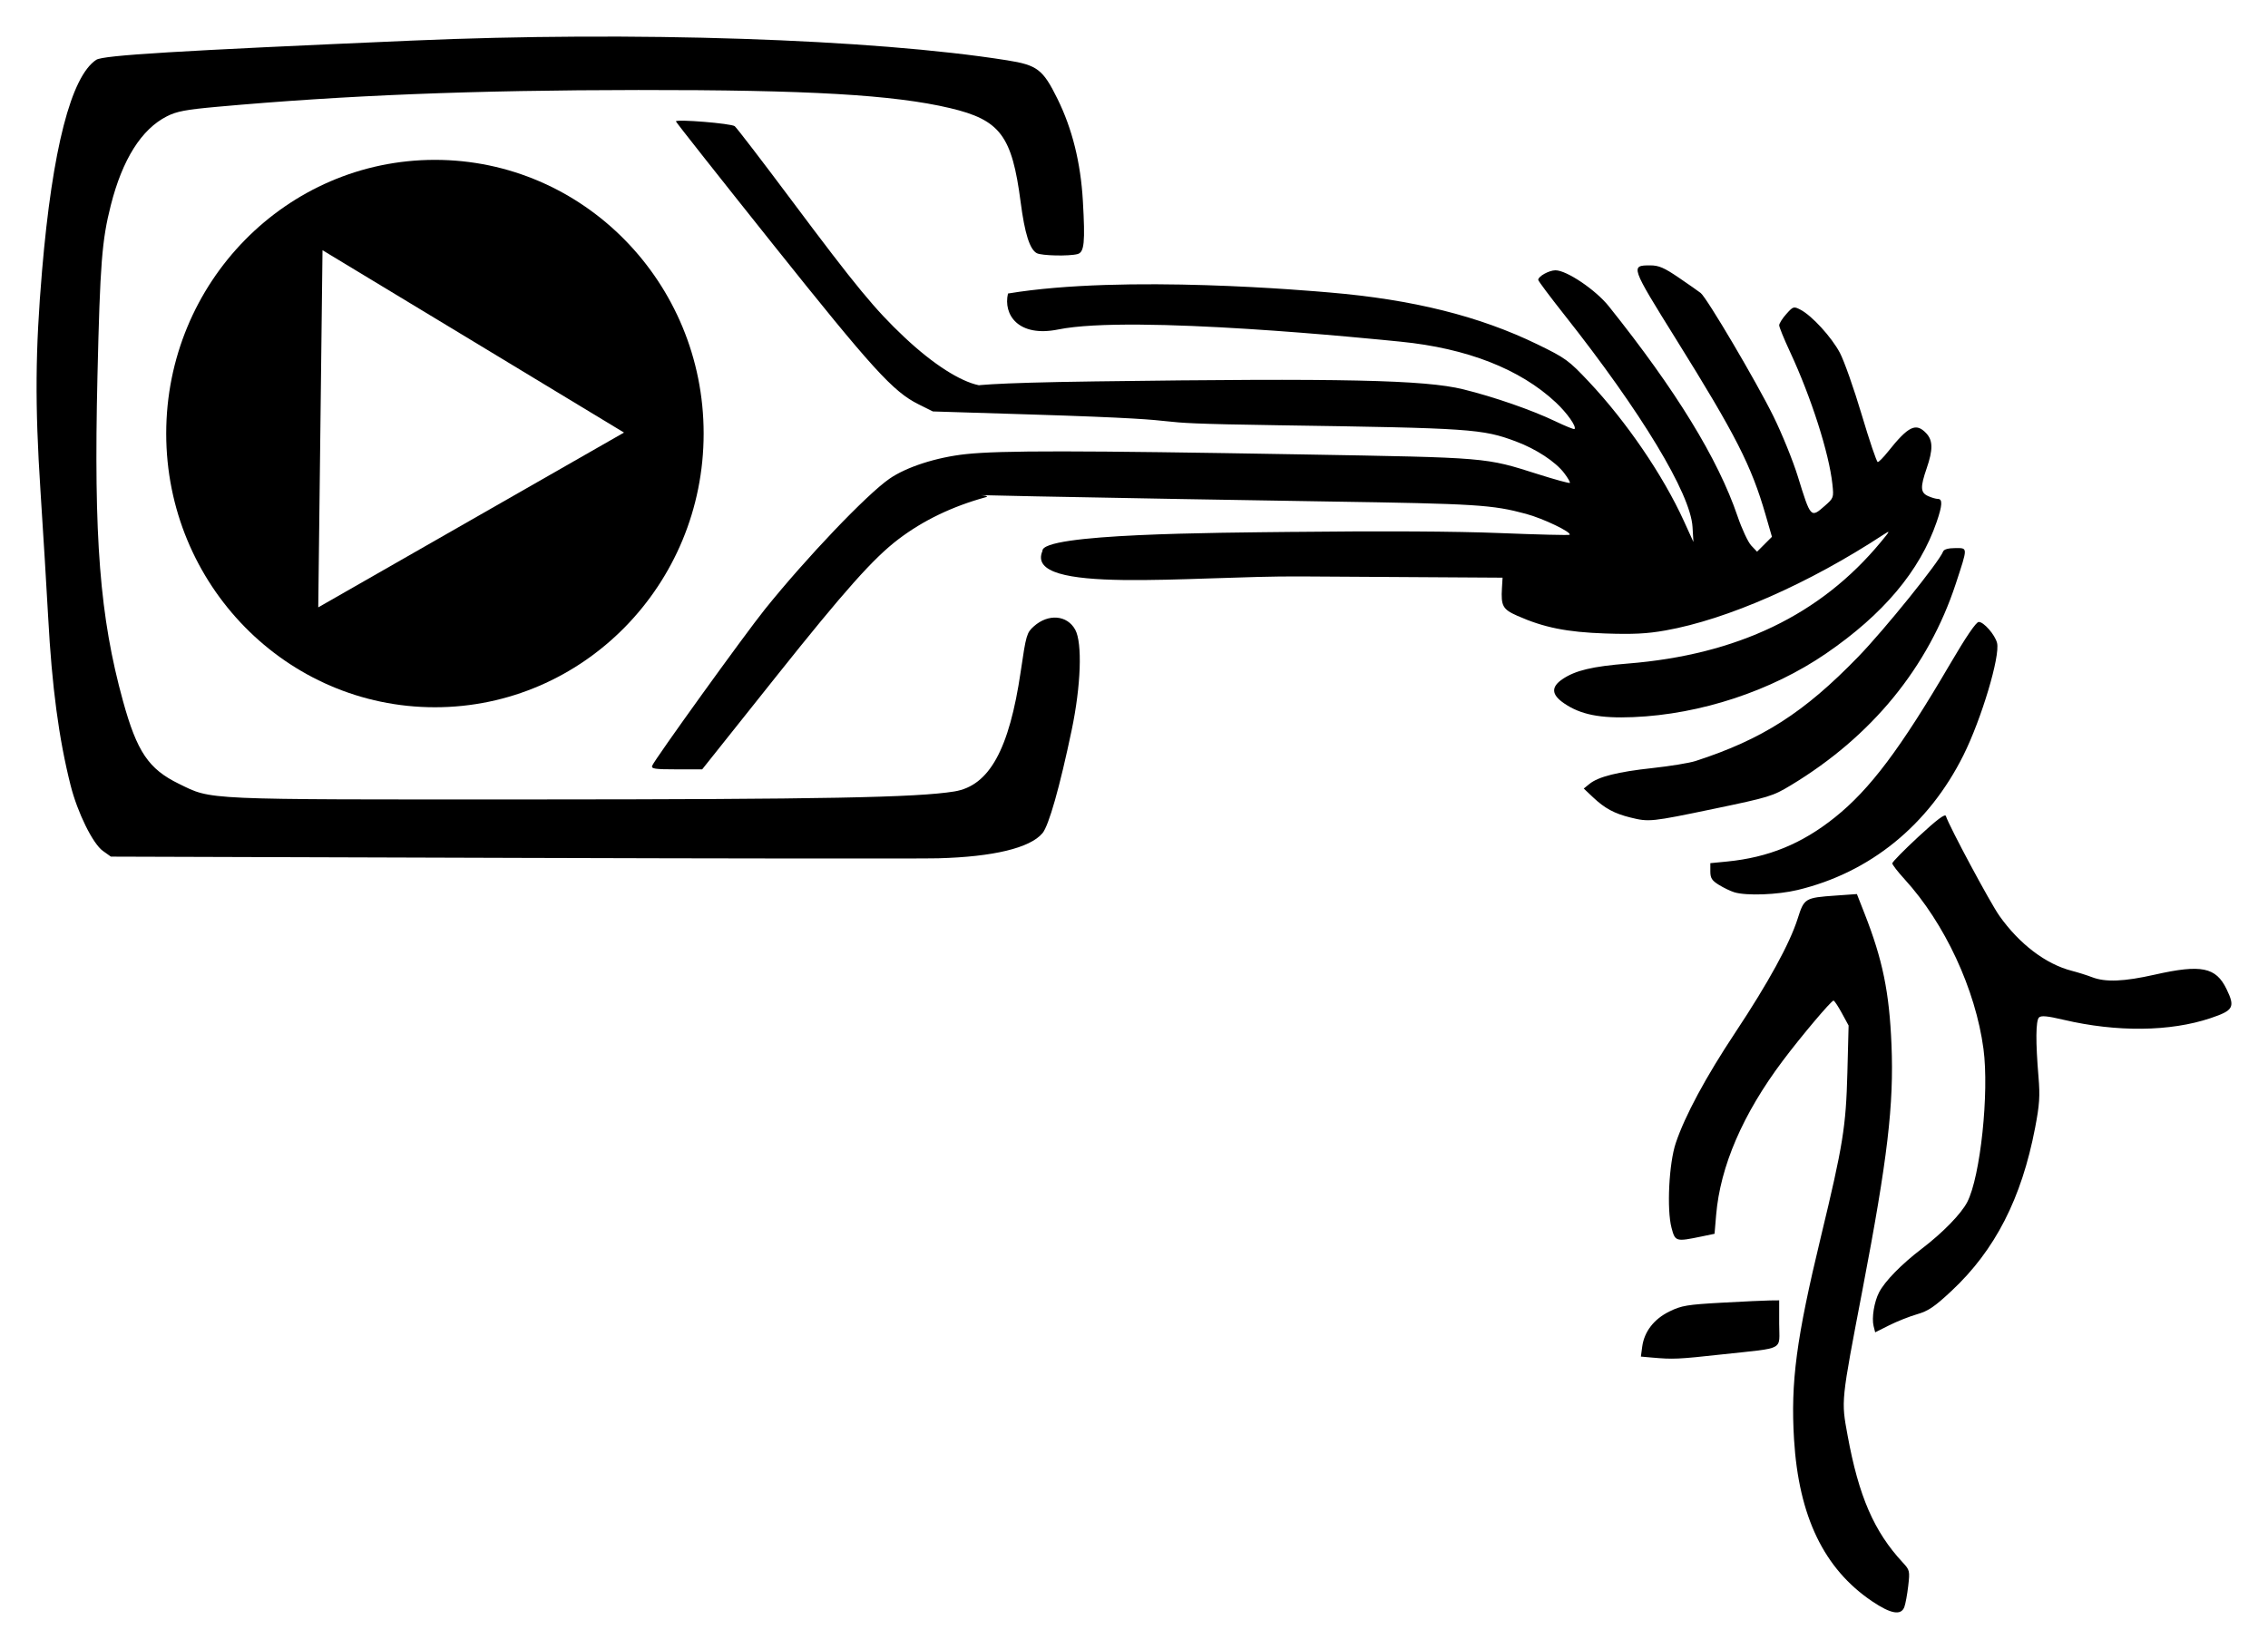 <?xml version="1.0" encoding="UTF-8" standalone="no"?>
<!-- Created with Inkscape (http://www.inkscape.org/) -->

<svg
   xmlns:dc="http://purl.org/dc/elements/1.1/"
   xmlns:cc="http://creativecommons.org/ns#"
   xmlns:rdf="http://www.w3.org/1999/02/22-rdf-syntax-ns#"
   xmlns:svg="http://www.w3.org/2000/svg"
   xmlns="http://www.w3.org/2000/svg"
   xmlns:sodipodi="http://sodipodi.sourceforge.net/DTD/sodipodi-0.dtd"
   xmlns:inkscape="http://www.inkscape.org/namespaces/inkscape"
   id="svg2"
   sodipodi:version="0.32"
   inkscape:version="0.91 r13725"
   width="930"
   height="676.29"
   version="1.0"
   sodipodi:docname="c3voc.svg"
   inkscape:output_extension="org.inkscape.output.svg.inkscape"
   inkscape:export-filename="/home/derpeter/VOC/logo/Logo_CCCVOC.png"
   inkscape:export-xdpi="90"
   inkscape:export-ydpi="90">
  <defs
     id="defs5" />
  <sodipodi:namedview
     inkscape:window-height="1016"
     inkscape:window-width="1920"
     inkscape:pageshadow="2"
     inkscape:pageopacity="0.0"
     guidetolerance="10.0"
     gridtolerance="10.0"
     objecttolerance="10.0"
     borderopacity="1.0"
     bordercolor="#666666"
     pagecolor="#ffffff"
     id="base"
     width="930px"
     height="676.29px"
     inkscape:zoom="0.51868611"
     inkscape:cx="506.59422"
     inkscape:cy="431.84823"
     inkscape:window-x="0"
     inkscape:window-y="27"
     inkscape:current-layer="svg2"
     showgrid="false"
     inkscape:window-maximized="1"
     inkscape:snap-text-baseline="false"
     inkscape:snap-page="true"
     inkscape:snap-bbox="true" />
  <path
     style="fill:#000000"
     d="m 767.639,656.714 c -19.706,-13.292 -30.064,-34.783 -31.987,-66.369 -1.433,-23.538 0.92,-41.277 11.044,-83.251 9.042,-37.487 10.251,-44.99 10.827,-67.199 l 0.501,-19.308 -2.798,-5.141 c -1.539,-2.828 -3.066,-5.112 -3.394,-5.076 -1.016,0.112 -13.343,14.737 -20.833,24.716 -16.332,21.76 -25.602,43.224 -27.289,63.192 l -0.653,7.726 -5.27,1.094 c -10.617,2.204 -10.871,2.132 -12.368,-3.532 -2.001,-7.568 -1.056,-26.472 1.738,-34.784 3.79,-11.273 12.295,-27.063 24.453,-45.394 13.497,-20.351 22.295,-36.422 25.535,-46.641 2.652,-8.364 2.971,-8.558 15.552,-9.451 l 8.732,-0.62 3.122,7.951 c 7.435,18.936 10.172,32.252 11.062,53.825 1.017,24.647 -1.583,46.649 -11.854,100.319 -8.902,46.517 -8.793,45.454 -6.147,59.921 4.57,24.985 10.854,39.458 22.644,52.154 2.841,3.06 2.929,3.439 2.22,9.578 -0.406,3.516 -1.125,7.413 -1.597,8.661 -1.351,3.57 -5.546,2.818 -13.239,-2.37 z m -90.382,-99.953 -4.409,-0.392 0.542,-4.041 c 0.832,-6.2 4.816,-11.354 11.185,-14.471 4.941,-2.417 7.237,-2.801 21.476,-3.59 8.769,-0.486 17.646,-0.9 19.725,-0.921 l 3.781,-0.038 0,9.559 c 0,11.299 2.893,9.732 -23.254,12.592 -18.386,2.011 -20.178,2.091 -29.046,1.303 z M 768.273,543.851 c -0.834,-3.322 0.235,-9.928 2.232,-13.789 2.39,-4.622 9.146,-11.533 17.53,-17.932 8.641,-6.595 16.138,-14.29 18.642,-19.131 5.39,-10.423 9.041,-44.896 6.653,-62.814 -3.253,-24.407 -15.884,-51.579 -32.354,-69.599 -2.772,-3.033 -5.039,-5.961 -5.039,-6.508 0,-0.547 4.839,-5.474 10.753,-10.949 7.581,-7.018 10.895,-9.508 11.234,-8.442 1.334,4.197 18.16,35.586 21.94,40.928 8.178,11.56 19.032,19.8 29.691,22.539 2.486,0.639 6.231,1.819 8.321,2.623 5.503,2.115 13.06,1.804 25.746,-1.06 18.979,-4.284 25.021,-3.067 29.371,5.919 3.607,7.451 2.884,8.766 -6.562,11.935 -16.564,5.557 -38.39,5.797 -60.265,0.663 -6.739,-1.582 -9.202,-1.809 -10.082,-0.93 -1.323,1.321 -1.394,10.011 -0.199,24.255 0.67,7.991 0.44,11.471 -1.387,20.999 -5.554,28.963 -16.406,50.159 -34.208,66.815 -7.022,6.57 -9.575,8.303 -14.189,9.632 -3.094,0.891 -8.226,2.925 -11.403,4.52 l -5.777,2.899 z M 711.171,365.946 c -1.517,-0.457 -4.353,-1.816 -6.301,-3.02 -2.907,-1.797 -3.543,-2.794 -3.543,-5.556 l 0,-3.366 6.806,-0.666 c 17.001,-1.664 30.728,-7.279 44.249,-18.097 14.424,-11.541 26.918,-28.176 47.248,-62.909 6.543,-11.179 10.67,-17.238 11.757,-17.26 2.038,-0.042 6.667,5.26 7.505,8.596 1.349,5.375 -6.398,31.261 -13.792,46.084 -14.282,28.633 -38.258,48.118 -67.98,55.249 -8.27,1.984 -20.962,2.447 -25.948,0.946 z M 208.805,351.834 45.472,351.322 42.188,348.98 C 38.058,346.034 31.752,333.224 28.947,322.083 24.106,302.854 21.301,281.806 19.745,253.019 19.16,242.206 17.738,218.84 16.585,201.095 14.294,165.868 14.459,143.82 17.259,110.859 21.484,61.117 29.163,31.284 39.484,24.522 c 2.839,-1.86 32.603,-3.671 129.204,-7.861 90.871,-3.942 189.046,-0.701 244.234,8.062 12.446,1.976 14.733,3.726 20.709,15.841 6.04,12.245 9.502,26.164 10.402,41.826 0.98,17.041 0.579,21.072 -2.168,21.809 -3.513,0.942 -14.752,0.695 -16.739,-0.368 -2.872,-1.537 -4.932,-8.065 -6.606,-20.927 -3.55,-27.288 -8.372,-33.703 -28.997,-38.576 -23.037,-5.443 -58.072,-7.476 -127.786,-7.413 -67.751,0.061 -120.08,2.146 -172.585,6.876 -12.975,1.169 -16.683,1.869 -20.709,3.909 -10.432,5.286 -18.225,17.636 -23,36.45 -3.659,14.416 -4.398,23.879 -5.482,70.153 -1.559,66.529 0.974,98.745 10.47,133.203 5.739,20.824 10.508,27.893 22.895,33.934 13.773,6.718 8.379,6.479 145.058,6.437 118.463,-0.036 157.582,-0.778 172.956,-3.28 14.307,-2.329 22.507,-17.166 27.215,-49.245 2.196,-14.964 2.459,-15.868 5.377,-18.475 5.917,-5.287 13.672,-4.651 16.972,1.392 2.965,5.43 2.345,22.989 -1.452,41.129 -4.896,23.387 -9.382,39.219 -11.994,42.323 -5.097,6.057 -20.125,9.676 -42.714,10.286 -6.932,0.187 -86.103,0.11 -175.937,-0.172 z m 459.754,-16.549 c -6.569,-1.623 -10.519,-3.753 -15.268,-8.232 l -3.87,-3.65 2.36,-1.911 c 3.653,-2.958 11.545,-4.94 25.853,-6.491 7.209,-0.782 15.149,-2.084 17.644,-2.894 27.424,-8.905 44.524,-19.866 66.69,-42.745 10.848,-11.196 33.176,-38.89 34.829,-43.198 0.335,-0.873 2.15,-1.375 4.976,-1.375 5.201,0 5.193,-0.6 0.21,14.586 -11.25,34.289 -34.464,62.668 -67.629,82.677 -7.458,4.499 -8.87,4.931 -31.653,9.68 -25.636,5.343 -26.524,5.436 -34.142,3.553 z M 529.927,218.151 c 36.475,-0.422 67.088,-0.251 85.107,0.473 15.478,0.623 28.338,0.936 28.577,0.698 1.004,-1.004 -10.784,-6.667 -17.834,-8.568 -13.881,-3.744 -20.243,-4.141 -81.231,-5.078 -33.272,-0.511 -87.262,-1.461 -119.98,-2.112 -90.38,-1.797 -12.623,-1.769 -20.368,0.358 -13.684,3.759 -25.653,9.519 -35.792,17.224 -10.244,7.785 -22.056,21.049 -50.155,56.322 l -30.319,38.061 -10.535,0 c -8.892,0 -10.445,-0.233 -9.961,-1.494 0.971,-2.532 37.966,-53.886 46.196,-64.127 16.944,-21.085 41.698,-47.043 51.061,-53.543 6.968,-4.838 19.285,-8.814 31.321,-10.112 14.334,-1.545 46.179,-1.489 137.442,0.106 77.425,1.353 75.303,1.175 97.393,8.173 6.841,2.167 12.63,3.748 12.864,3.514 0.234,-0.234 -0.811,-2.048 -2.324,-4.03 -3.557,-4.664 -11.46,-9.852 -19.723,-12.948 -13.802,-5.172 -18.481,-5.492 -97.284,-6.657 -71.06,-1.05 -17.025,-1.804 -102.035,-4.436 l -39.825,-1.233 -5.912,-2.948 C 366.196,160.602 357.873,151.445 316.811,100.003 295.004,72.683 277.161,50.087 277.161,49.789 c 0,-1.015 22.68,0.835 24.119,1.968 0.789,0.621 11.382,14.437 23.541,30.704 26.186,35.033 34.006,44.517 46.051,55.856 11.929,11.229 22.931,18.083 30.381,19.651 14.356,3.021 -39.425,-0.362 47.848,-1.546 101.178,-1.372 135.092,-0.642 150.898,3.245 12.621,3.104 28.12,8.486 37.806,13.128 4.088,1.959 7.609,3.385 7.825,3.17 0.941,-0.941 -3.007,-6.565 -7.67,-10.927 -14.627,-13.682 -36.411,-22.205 -63.67,-24.913 -10.921,-1.085 -109.739,-11.199 -140.336,-5.004 -16.398,3.32 -22.649,-6.053 -20.627,-14.737 47.823,-7.951 124.602,-1.043 131.879,-0.428 34.131,2.885 61.444,9.703 85.223,21.273 11.53,5.61 12.815,6.543 21.038,15.276 15.471,16.43 30.451,38.388 39.019,57.192 l 3.905,8.57 -0.365,-6.144 c -0.814,-13.702 -20.992,-47.104 -52.575,-87.034 -5.885,-7.44 -10.699,-13.879 -10.699,-14.31 0,-1.45 4.46,-3.922 7.076,-3.922 4.605,0 16.482,8.017 21.88,14.769 27.54,34.452 44.745,62.512 52.764,86.054 1.795,5.268 4.332,10.703 5.64,12.078 l 2.377,2.499 3.05,-3.05 3.05,-3.05 -2.608,-9.028 c -5.825,-20.161 -12.179,-32.627 -36.672,-71.952 -18.689,-30.005 -18.805,-30.338 -10.642,-30.338 3.534,0 5.687,0.924 11.723,5.031 4.067,2.767 8.114,5.603 8.994,6.301 2.577,2.046 22.771,36.288 29.777,50.491 3.54,7.177 8.064,18.321 10.052,24.764 5.271,17.078 5.289,17.098 11.026,12.06 3.671,-3.224 3.733,-3.398 3.147,-8.874 -1.368,-12.773 -8.709,-35.697 -17.412,-54.381 -2.427,-5.21 -4.413,-10.081 -4.413,-10.823 0,-0.742 1.314,-2.819 2.919,-4.617 2.811,-3.146 3.027,-3.212 5.797,-1.78 4.688,2.422 12.727,11.21 16.154,17.659 1.756,3.305 5.792,14.743 8.968,25.418 3.176,10.675 6.137,19.408 6.58,19.408 0.443,0 2.306,-1.883 4.139,-4.185 8.461,-10.622 11.529,-12.101 15.761,-7.597 2.737,2.913 2.783,6.723 0.176,14.302 -2.695,7.832 -2.59,10.002 0.552,11.433 1.412,0.644 3.227,1.17 4.033,1.17 1.981,0 1.842,2.62 -0.499,9.424 -6.925,20.128 -21.857,37.886 -45.423,54.02 -22.386,15.326 -51.432,24.906 -78.977,26.048 -13.664,0.567 -21.613,-1.019 -28.4,-5.666 -5.214,-3.57 -5.401,-6.702 -0.593,-9.943 5.253,-3.54 12.195,-5.193 26.69,-6.357 45.013,-3.614 79.077,-19.971 103.804,-49.846 3.881,-4.689 3.968,-4.919 1.17,-3.083 -30.705,20.147 -64.161,34.857 -89.508,39.354 -7.604,1.349 -13.251,1.632 -24.702,1.235 -15.728,-0.544 -25.118,-2.433 -35.986,-7.24 -6.01,-2.658 -6.777,-4.035 -6.336,-11.381 l 0.256,-4.267 -82.675,-0.508 c -45.471,-0.28 -113.767,7.673 -105.998,-10.443 -0.591,-7.184 71.138,-7.459 102.469,-7.821 z"
     id="path2161"
     inkscape:connector-curvature="0"
     sodipodi:nodetypes="sssscscsscsssssscssssssssscsssscssssssssssssssssssssssssscsssscsssssssssssssssssssssssssssssssssssssssssscsssssssssssscsssssscssssssscsssscsssssssssscsssscssscssssssscccsssscsssssssssssssssssssssssssssscsscs" />
  <path
     style="fill:#000000;fill-opacity:1"
     d="M 178.344 65.562 C 117.493 65.562 68.156 115.814 68.156 177.812 C 68.156 239.811 117.493 290.062 178.344 290.062 C 239.195 290.062 288.531 239.811 288.531 177.812 C 288.531 115.814 239.195 65.562 178.344 65.562 z M 132.25 102.625 L 194.062 140 L 255.875 177.406 L 193.188 213.25 L 130.5 249.094 L 131.375 175.844 L 132.25 102.625 z "
     id="path3041" />
</svg>
